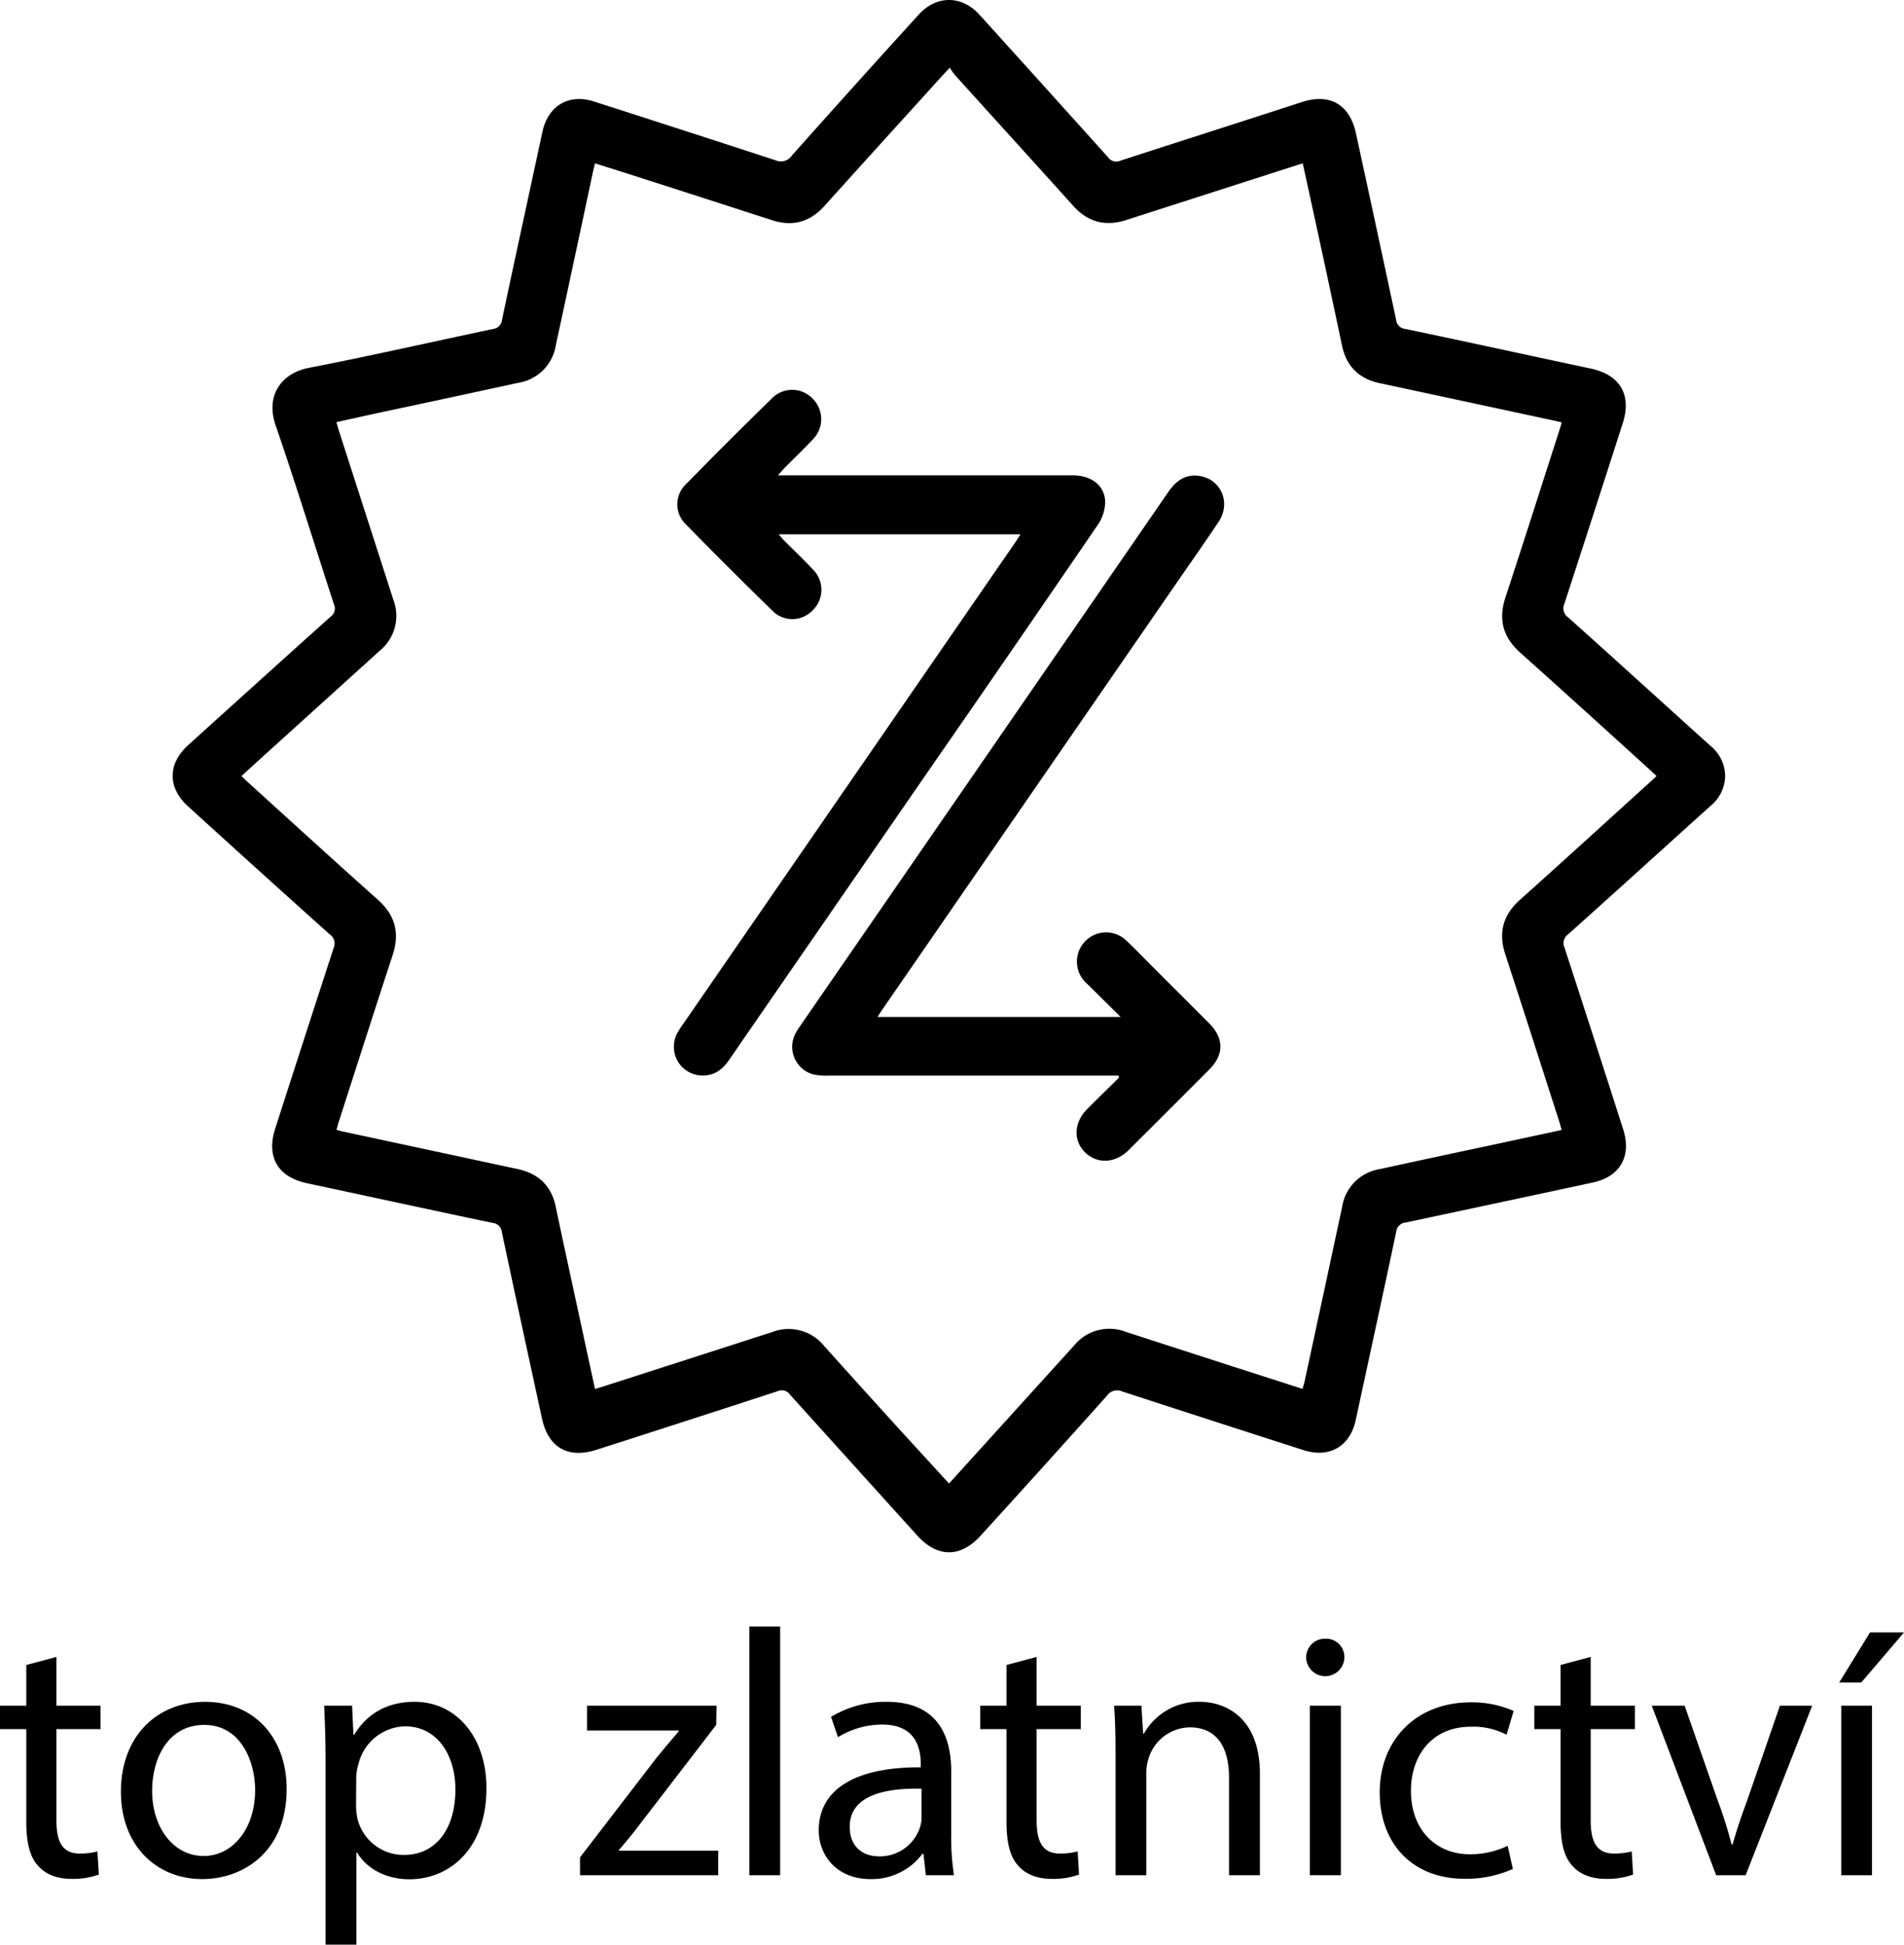 <svg xmlns="http://www.w3.org/2000/svg" viewBox="0 0 440.96 450.4"><path d="M401,179.74a9.21,9.21,0,0,1-3.48,7c-10.95,9.87-21.86,19.79-32.84,29.62a2.54,2.54,0,0,0-.86,3.2q6.85,21,13.56,42c2,6.24-.71,11-7.09,12.34q-21.58,4.64-43.19,9.23a2.44,2.44,0,0,0-2.29,2.19c-3.06,14.53-6.23,29-9.36,43.55-1.32,6.13-6.06,8.91-12.09,7q-21-6.75-42-13.59a2.83,2.83,0,0,0-3.54,1q-14.56,16.28-29.26,32.41c-4.63,5.12-10,5.1-14.63,0Q199.15,339.35,184.41,323a2.33,2.33,0,0,0-2.92-.76q-20.9,6.82-41.83,13.53c-6.63,2.14-11.21-.46-12.68-7.23-3.12-14.39-6.25-28.77-9.29-43.17a2.35,2.35,0,0,0-2.13-2.13c-14.34-3-28.67-6.14-43-9.19-6.72-1.42-9.48-6.07-7.37-12.63q6.72-20.92,13.53-41.82a2.55,2.55,0,0,0-.9-3.19Q61.34,201.63,45,186.75c-4.74-4.3-4.73-9.82,0-14.13q16.45-14.91,33-29.77a2.33,2.33,0,0,0,.8-2.89c-4.51-13.81-8.78-27.7-13.5-41.43-2.45-7.13,1.53-12.14,7.68-13.33,14.26-2.76,28.43-6,42.65-9a2.34,2.34,0,0,0,2.1-2.15c3.07-14.53,6.23-29,9.36-43.54,1.3-6,6.07-8.89,11.94-7q21,6.74,42,13.6a3.08,3.08,0,0,0,3.84-1.1Q199.46,19.61,214.22,3.4c4.1-4.53,9.95-4.54,14.07,0q14.91,16.46,29.77,33a2.32,2.32,0,0,0,2.9.81c14-4.56,28-9,42-13.57,6.49-2.09,11.07.53,12.53,7.23q4.69,21.57,9.3,43.17a2.33,2.33,0,0,0,2.11,2.14c14.34,3,28.67,6.14,43,9.19,6.73,1.43,9.5,6.07,7.39,12.63q-6.72,20.93-13.52,41.82a2.53,2.53,0,0,0,.89,3.19c11,9.85,21.88,19.77,32.83,29.64A9.22,9.22,0,0,1,401,179.74ZM221.25,343.6l29-32a10.52,10.52,0,0,1,11.87-3.15l24.71,8,16.29,5.23c.19-.69.38-1.22.49-1.77q4.36-20.19,8.69-40.4a10.47,10.47,0,0,1,8.63-8.71q12.58-2.75,25.2-5.42l17-3.66c-.21-.74-.36-1.33-.54-1.92-4.16-12.92-8.29-25.86-12.51-38.77-1.65-5-.53-9.11,3.4-12.63,10.08-9,20.09-18.17,30.13-27.26.49-.44,1-.9,1.49-1.41-.58-.54-1-.93-1.4-1.31-10-9.09-20.05-18.21-30.14-27.24-4-3.57-5.13-7.68-3.45-12.79,4.24-12.9,8.35-25.84,12.51-38.77.18-.56.34-1.13.53-1.77-.57-.15-.87-.24-1.17-.3q-20.49-4.41-41-8.81c-4.74-1-7.68-3.85-8.7-8.65q-3.37-15.94-6.84-31.87c-.74-3.44-1.5-6.87-2.27-10.37-.58.17-.94.27-1.3.39q-19.75,6.34-39.51,12.7c-4.85,1.58-8.91.55-12.34-3.26-9.14-10.16-18.34-20.27-27.5-30.41a14.86,14.86,0,0,1-1.09-1.6c-.78.84-1.22,1.29-1.64,1.76-9.13,10.08-18.29,20.15-27.38,30.26-3.38,3.75-7.36,4.86-12.15,3.31q-16.5-5.34-33-10.64l-8-2.53c-.19.83-.35,1.43-.48,2Q134.51,59.93,130.18,80a10.45,10.45,0,0,1-8.68,8.66Q106.2,92,90.91,95.24c-3.81.82-7.61,1.67-11.54,2.53.23.79.39,1.39.58,2q6.3,19.57,12.61,39.14a10.44,10.44,0,0,1-3.19,11.84l-28.72,26c-1.07,1-2.13,1.94-3.27,3,.59.56,1,1,1.5,1.42,10,9.09,20,18.22,30.13,27.25,4,3.59,5.06,7.72,3.38,12.81-4.22,12.84-8.32,25.72-12.47,38.58-.18.59-.34,1.18-.53,1.85.45.14.74.25,1,.31q20.4,4.38,40.78,8.76c4.89,1,8,3.83,9,8.8,1.84,8.72,3.74,17.42,5.62,26.13,1.14,5.3,2.29,10.6,3.47,16.05.87-.27,1.59-.48,2.3-.71l38.78-12.49a10.56,10.56,0,0,1,12,3.25q9.07,10.1,18.2,20.14Z" transform="translate(-1.46)"/><path d="M181.6,110.1h68.26c4.42,0,7.51,2.37,7.56,6.26a9.74,9.74,0,0,1-1.73,5.22q-19.59,28.67-39.36,57.2-23,33.33-46,66.69c-1.49,2.17-3.31,3.61-6,3.64a6.67,6.67,0,0,1-6.05-9.76,21.59,21.59,0,0,1,1.54-2.39l76.78-111.35c.38-.55.73-1.12,1.2-1.86h-56c.48.55.8,1,1.17,1.34,2.31,2.34,4.72,4.59,6.94,7a6.59,6.59,0,0,1-.23,9.25,6.44,6.44,0,0,1-9.22.22q-10.26-10-20.29-20.25a6.41,6.41,0,0,1,0-9q10-10.23,20.28-20.25a6.53,6.53,0,0,1,9.24.3,6.65,6.65,0,0,1,.15,9.27c-2.14,2.32-4.45,4.5-6.68,6.74C182.73,108.86,182.33,109.32,181.6,110.1Z" transform="translate(-1.46)"/><path d="M260.51,249.13h-2.2q-32.55,0-65.11,0a13.17,13.17,0,0,1-3.56-.33,6.64,6.64,0,0,1-3.91-9.51,14.92,14.92,0,0,1,1-1.6Q229.4,175.85,272,114c1.71-2.48,3.79-4.14,6.9-3.81,5.26.55,7.79,6.19,4.77,10.69-3.33,5-6.8,9.91-10.21,14.85l-67.63,98.06c-.35.51-.67,1-1.13,1.75H261c-2.78-2.75-5.27-5.22-7.77-7.68a6.76,6.76,0,0,1-2.25-6.33,6.75,6.75,0,0,1,11.31-3.71c2.11,2,4.13,4.1,6.18,6.16q6.51,6.51,13,13c3.5,3.53,3.51,7.3,0,10.79q-9.32,9.33-18.66,18.65c-3.05,3-7.18,3.25-10,.53s-2.71-6.93.45-10.09c2.43-2.44,4.91-4.85,7.37-7.27Z" transform="translate(-1.46)"/><path d="M14.53,383.77v11.28H24.75v5.44H14.53v21.18c0,4.87,1.38,7.63,5.35,7.63a15.55,15.55,0,0,0,4.14-.49l.33,5.36a17.45,17.45,0,0,1-6.33,1c-3.33,0-6-1.05-7.71-3-2-2.11-2.76-5.6-2.76-10.23V400.49H1.46v-5.44H7.55v-9.42Z" transform="translate(-1.46)"/><path d="M67.85,414.36c0,14.53-10.06,20.86-19.56,20.86-10.63,0-18.83-7.79-18.83-20.21,0-13.14,8.61-20.85,19.48-20.85C60.22,394.16,67.85,402.35,67.85,414.36Zm-31.16.41c0,8.6,5,15.1,11.93,15.1,6.81,0,11.93-6.42,11.93-15.26,0-6.66-3.33-15.1-11.77-15.1S36.69,407.3,36.69,414.77Z" transform="translate(-1.46)"/><path d="M76.86,407.87c0-5-.16-9.09-.32-12.82H83l.32,6.73h.17c2.92-4.78,7.54-7.62,14-7.62,9.49,0,16.63,8,16.63,20,0,14.12-8.6,21.1-17.85,21.1-5.2,0-9.74-2.27-12.09-6.16h-.17V450.4H76.86Zm7.06,10.47a16.17,16.17,0,0,0,.33,2.92A11,11,0,0,0,95,429.62c7.55,0,11.93-6.17,11.93-15.17,0-7.88-4.14-14.61-11.68-14.61a11.4,11.4,0,0,0-10.8,8.84,11.82,11.82,0,0,0-.49,2.92Z" transform="translate(-1.46)"/><path d="M135.79,430.19l17.77-23.13c1.71-2.11,3.33-4,5.11-6.09v-.16H137.41v-5.76h30l-.08,4.46-17.53,22.81c-1.63,2.19-3.25,4.14-5,6.17v.16h23v5.68H135.79Z" transform="translate(-1.46)"/><path d="M175,376.71h7.14v57.62H175Z" transform="translate(-1.46)"/><path d="M215.89,434.33l-.56-4.95h-.25a14.63,14.63,0,0,1-12,5.84c-7.95,0-12-5.6-12-11.28,0-9.49,8.44-14.69,23.62-14.61v-.81c0-3.25-.9-9.09-8.93-9.09a19.64,19.64,0,0,0-10.23,2.92l-1.62-4.7a24.38,24.38,0,0,1,12.9-3.49c12,0,14.94,8.19,14.94,16.07v14.69a55,55,0,0,0,.65,9.41Zm-1-20.05c-7.79-.16-16.64,1.22-16.64,8.85,0,4.63,3.09,6.82,6.74,6.82a9.76,9.76,0,0,0,9.49-6.58,7.25,7.25,0,0,0,.41-2.27Z" transform="translate(-1.46)"/><path d="M241.54,383.77v11.28h10.23v5.44H241.54v21.18c0,4.87,1.38,7.63,5.36,7.63a15.55,15.55,0,0,0,4.14-.49l.32,5.36a17.45,17.45,0,0,1-6.33,1c-3.32,0-6-1.05-7.71-3-2-2.11-2.76-5.6-2.76-10.23V400.49h-6.08v-5.44h6.08v-9.42Z" transform="translate(-1.46)"/><path d="M259.81,405.68c0-4.06-.09-7.39-.33-10.63h6.33l.41,6.49h.16a14.45,14.45,0,0,1,13-7.38c5.43,0,13.87,3.24,13.87,16.71v23.46H286.1V411.69c0-6.33-2.35-11.61-9.09-11.61a10.15,10.15,0,0,0-9.58,7.31,10.38,10.38,0,0,0-.48,3.32v23.62h-7.14Z" transform="translate(-1.46)"/><path d="M312.81,384a4.43,4.43,0,0,1-8.85,0,4.35,4.35,0,0,1,4.46-4.46A4.24,4.24,0,0,1,312.81,384Zm-8,50.32V395.05H312v39.28Z" transform="translate(-1.46)"/><path d="M351.84,432.87a26.33,26.33,0,0,1-11.28,2.27c-11.85,0-19.56-8-19.56-20s8.28-20.86,21.11-20.86a23.78,23.78,0,0,1,9.9,2l-1.63,5.51a16.58,16.58,0,0,0-8.27-1.86c-9,0-13.88,6.65-13.88,14.85,0,9.09,5.84,14.69,13.63,14.69a20.2,20.2,0,0,0,8.77-1.95Z" transform="translate(-1.46)"/><path d="M369.86,383.77v11.28h10.23v5.44H369.86v21.18c0,4.87,1.38,7.63,5.36,7.63a15.55,15.55,0,0,0,4.14-.49l.32,5.36a17.45,17.45,0,0,1-6.33,1c-3.32,0-6-1.05-7.71-3-2-2.11-2.76-5.6-2.76-10.23V400.49H356.8v-5.44h6.08v-9.42Z" transform="translate(-1.46)"/><path d="M391.61,395.05l7.71,22.07a100.83,100.83,0,0,1,3.17,10.07h.24c.9-3.25,2-6.49,3.33-10.07l7.63-22.07h7.47l-15.42,39.28h-6.82L384,395.05Z" transform="translate(-1.46)"/><path d="M442.42,378.09l-9.9,11.6h-5.11l7.14-11.6Zm-14.53,56.24V395.05H435v39.28Z" transform="translate(-1.46)"/></svg>